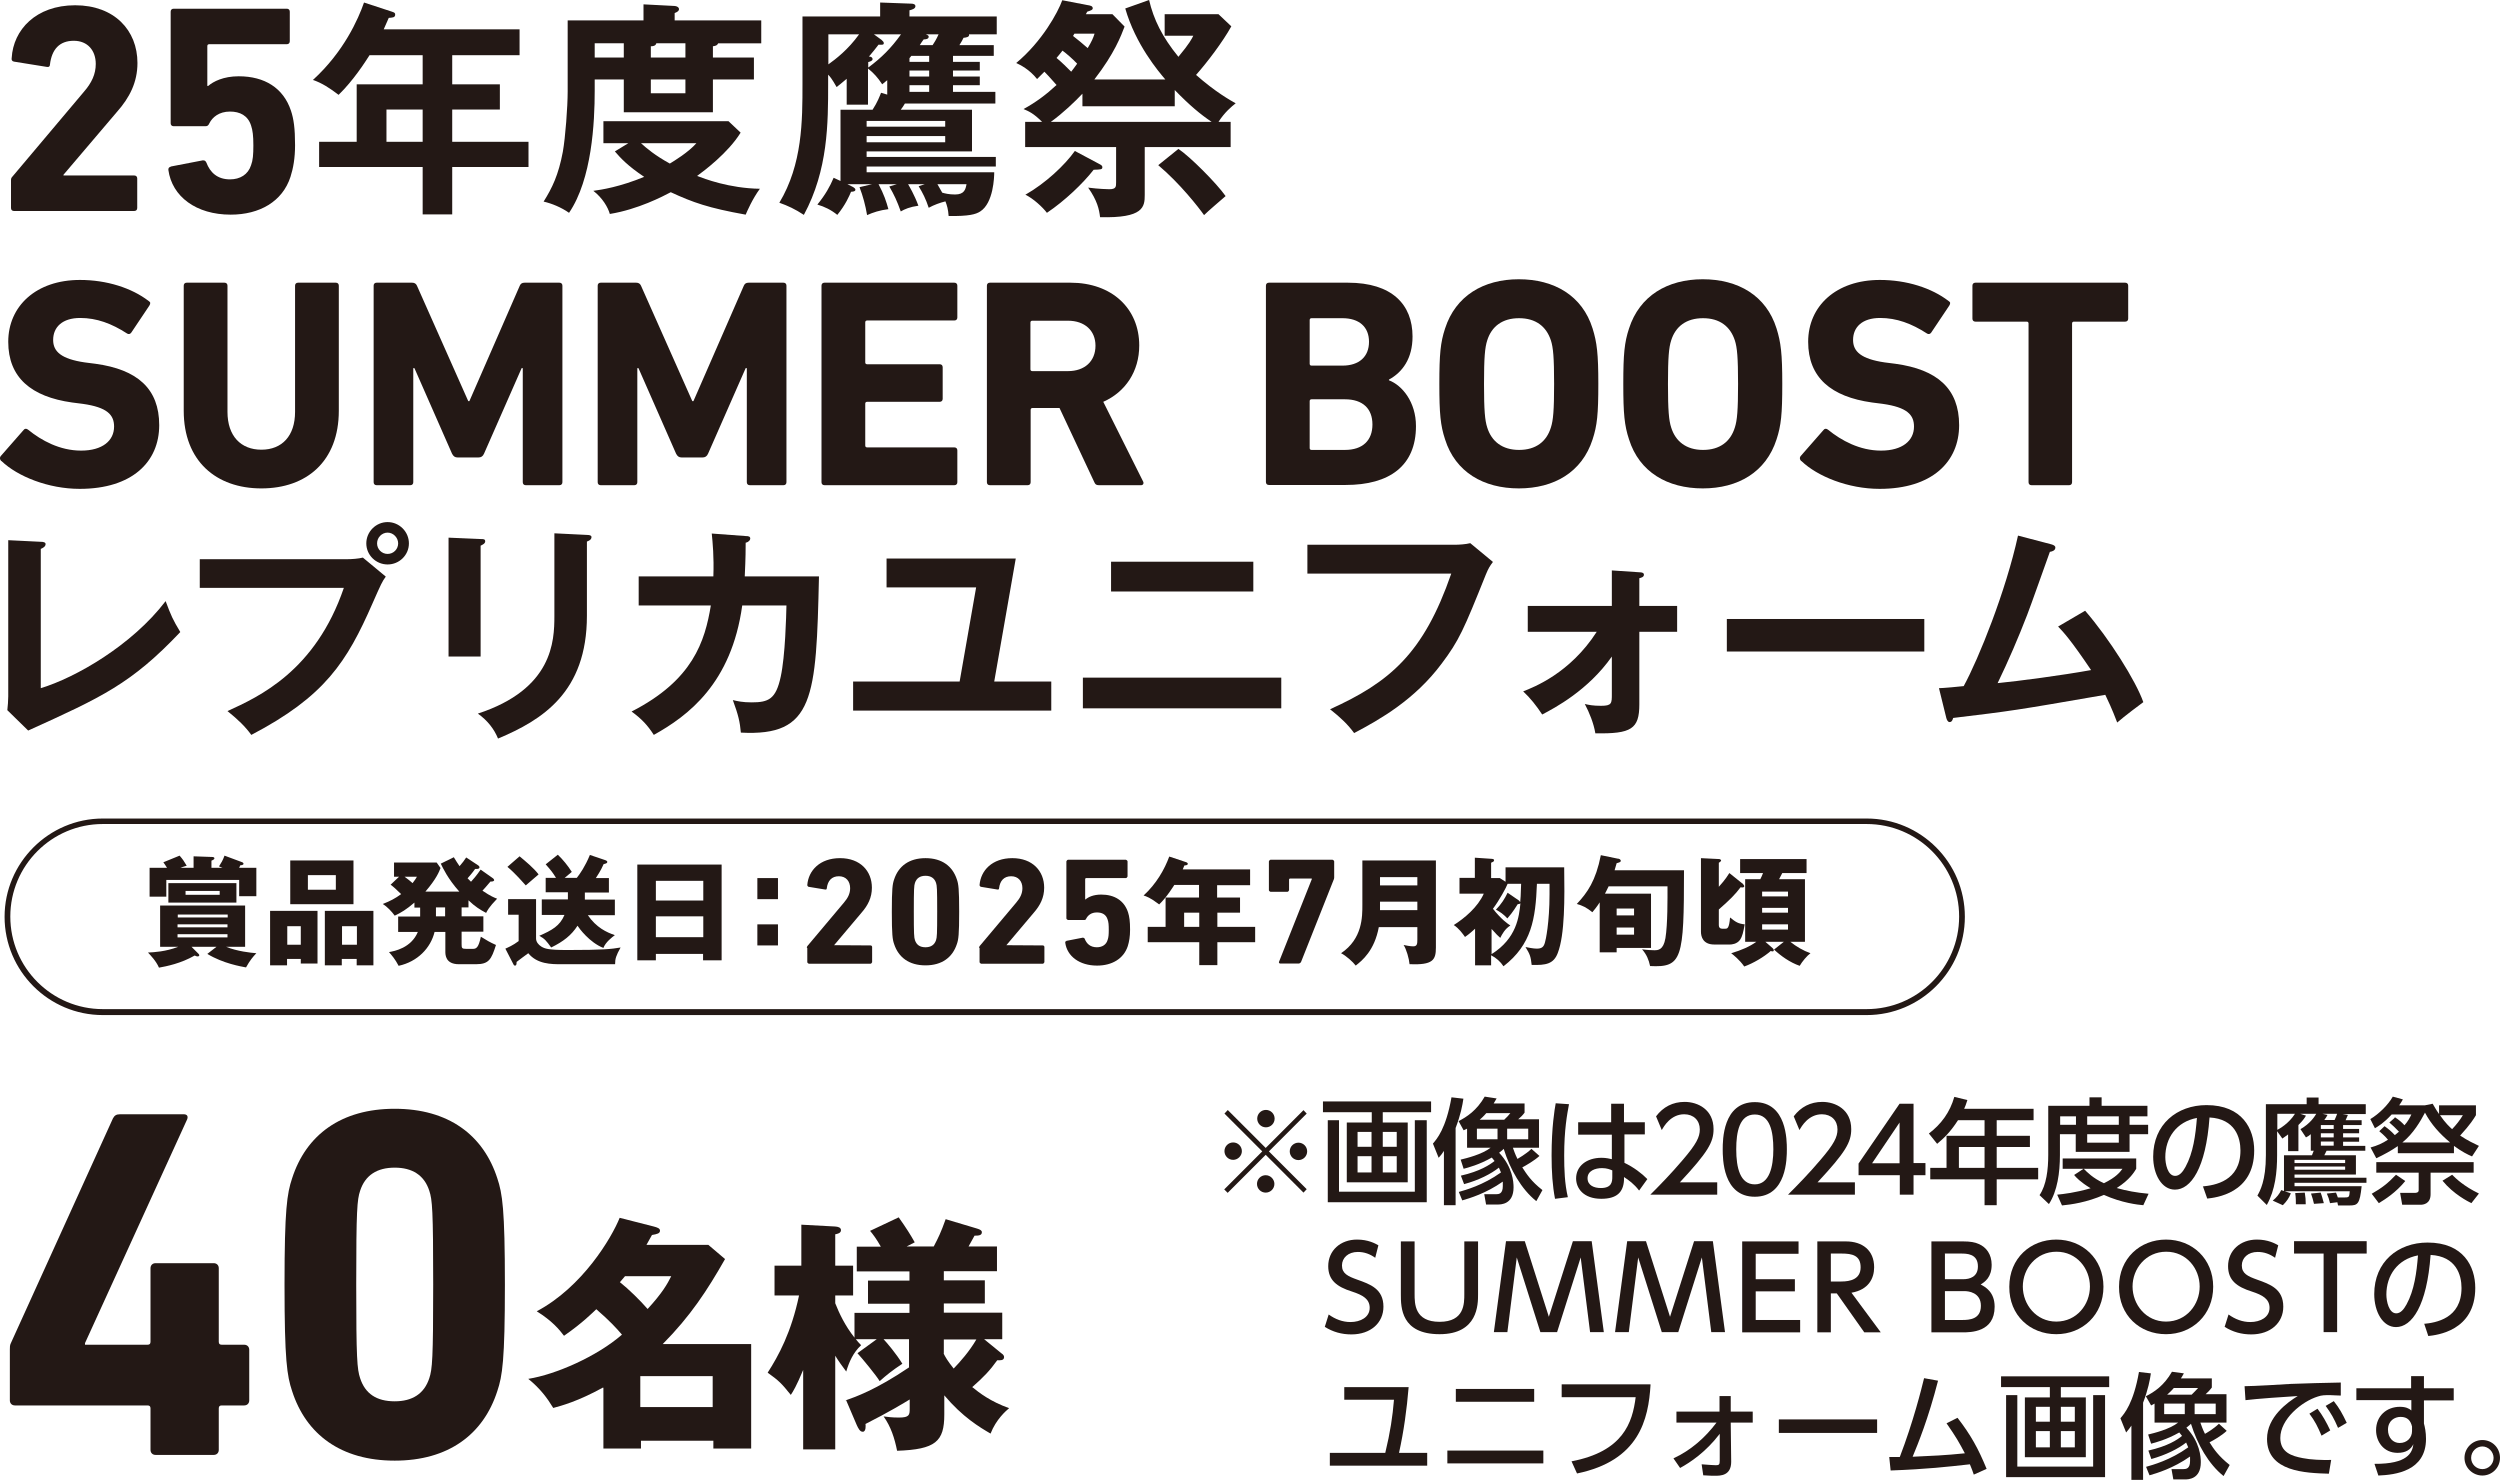 <?xml version="1.0" encoding="UTF-8"?>
<svg id="_レイヤー_2" data-name="レイヤー 2" xmlns="http://www.w3.org/2000/svg" viewBox="0 0 109.13 64.6">
  <defs>
    <style>
      .cls-1 {
        fill: #231815;
        stroke-width: 0px;
      }
    </style>
  </defs>
  <g id="_レイヤー_3" data-name="レイヤー 3">
    <g>
      <path class="cls-1" d="M.43,61.13v-2.23c0-.09,0-.18.04-.26l4.46-9.82c.07-.13.15-.18.31-.18h2.78c.15,0,.2.09.15.22l-4.46,9.77v.07h2.73c.09,0,.13-.04.13-.13v-3.21c0-.13.09-.22.22-.22h2.54c.13,0,.22.09.22.22v3.21c0,.09.04.13.13.13h.98c.13,0,.22.09.22.22v2.21c0,.13-.09.22-.22.22h-.98c-.09,0-.13.04-.13.13v1.81c0,.13-.09.22-.22.22h-2.54c-.13,0-.22-.09-.22-.22v-1.81c0-.09-.04-.13-.13-.13H.65c-.13,0-.22-.09-.22-.22Z"/>
      <path class="cls-1" d="M12.42,56.08c0-3.3.11-3.98.33-4.64.61-1.9,2.14-3.04,4.48-3.04s3.87,1.14,4.48,3.04c.22.66.33,1.33.33,4.64s-.11,3.98-.33,4.64c-.61,1.9-2.14,3.04-4.48,3.04s-3.87-1.14-4.48-3.04c-.22-.66-.33-1.33-.33-4.64ZM17.23,61.17c.77,0,1.29-.33,1.51-1.01.13-.39.17-.83.17-4.09s-.04-3.7-.17-4.09c-.22-.68-.74-1.01-1.51-1.01s-1.29.33-1.51,1.01c-.13.39-.17.83-.17,4.09s.04,3.7.17,4.09c.22.68.72,1.01,1.51,1.01Z"/>
      <path class="cls-1" d="M26.32,60.57c-1.09.6-1.8.79-2.17.89-.26-.43-.57-.85-1.09-1.27,1.2-.19,3-.98,4.09-1.93-.24-.28-.52-.59-1.12-1.11-.14.13-.6.6-1.41,1.16-.21-.28-.52-.65-1.19-1.07,2-1.06,3.27-3.21,3.62-4.08l1.49.38c.15.04.27.08.27.18,0,.12-.12.15-.35.19-.1.17-.13.24-.24.43h2.7l.73.62c-.78,1.37-1.51,2.49-2.72,3.71h3.86v4.56h-1.65v-.34h-3.16v.34h-1.64v-2.65ZM27.29,55.7c-.15.18-.17.2-.23.27.38.3.88.79,1.21,1.17.65-.71.86-1.09,1.03-1.43h-2.01ZM31.11,61.42v-1.35h-3.16v1.35h3.16Z"/>
      <path class="cls-1" d="M36.91,61.13c.43-.15,1.32-.46,2.77-1.44v-1.23h-1.11c.16.17.55.63.82,1.07-.44.29-.7.5-.99.76-.15-.25-.76-.99-.97-1.22l.84-.61h-.91c.09.11.12.15.23.26-.35.33-.52.72-.65,1.15-.2-.27-.32-.43-.48-.69v4.09h-1.4v-3.47c-.29.7-.45.96-.54,1.09-.4-.5-.52-.62-1.01-.97.47-.73,1.03-1.75,1.37-3.37h-1.07v-1.3h1.17v-1.79l1.48.08c.12.01.25.04.25.16,0,.13-.15.16-.25.18v1.37h.78v1.3h-.78v.34c.17.43.42.97.84,1.5v-1.08h2.4v-.4h-1.81v-1.01h1.81v-.4h-2.3v-1.08h1.05c-.19-.34-.35-.55-.47-.69l1.25-.59c.34.48.52.77.7,1.09l-.35.18h1.18c.19-.36.31-.6.52-1.19l1.37.41c.13.04.21.08.21.16,0,.14-.14.15-.32.15-.08.14-.09.17-.26.47h1.24v1.08h-2.32v.4h1.79v1.01h-1.79v.4h2.55v1.16h-.79l.76.62c.08.05.11.11.11.16,0,.16-.18.14-.3.14-.32.45-.6.74-1.09,1.17.32.26.8.63,1.61.92-.14.12-.57.49-.81,1.11-.48-.28-1.22-.72-2.02-1.67v.84c0,1.18-.38,1.52-2.06,1.58-.11-.55-.27-1.05-.59-1.5.16.02.35.05.67.05.46,0,.47-.12.47-.39v-.4c-.21.13-.92.56-1.93,1.07.01.06.03.34-.12.34-.12,0-.19-.14-.26-.29l-.47-1.1ZM41.19,59.08c.06.13.18.34.44.66.27-.28.69-.75.99-1.27h-1.42v.61Z"/>
    </g>
    <g>
      <path class="cls-1" d="M.48,7.88c0-.08.01-.12.07-.18l3.11-3.69c.34-.39.52-.77.52-1.22,0-.58-.35-1.01-.96-1.01s-.96.36-1.04,1.04c0,.08-.05.12-.14.1l-1.43-.23c-.08-.01-.12-.08-.1-.16C.58,1.3,1.57.23,3.28.23s2.72,1.09,2.72,2.52c0,.84-.34,1.51-.9,2.14l-2.33,2.74v.03h3.09c.08,0,.13.05.13.13v1.29c0,.08-.05.13-.13.13H.61c-.08,0-.13-.05-.13-.13v-1.21Z"/>
      <path class="cls-1" d="M7.45,7.27l1.4-.27c.08-.01.13.03.16.1.16.42.47.73,1.03.73.44,0,.79-.21.92-.62.08-.21.1-.46.1-.86,0-.43-.03-.66-.1-.87-.14-.44-.49-.61-.92-.61-.48,0-.77.25-.9.51-.04.09-.08.13-.17.13h-1.39c-.08,0-.13-.05-.13-.13V.51c0-.08.05-.13.13-.13h4.94c.08,0,.13.05.13.13v1.29c0,.08-.05.13-.13.13h-3.39c-.05,0-.08.03-.08.08v1.74h.04c.22-.19.66-.42,1.33-.42,1.13,0,1.95.51,2.28,1.5.12.36.18.77.18,1.51,0,.56-.08,1.01-.2,1.38-.35,1.08-1.35,1.65-2.61,1.65-1.51,0-2.56-.79-2.72-1.95-.01-.07.03-.13.1-.14Z"/>
      <path class="cls-1" d="M19.74,3.68h2.08v1.1h-2.08v1.41h3.33v1.1h-3.33v2.07h-1.29v-2.07h-4.52v-1.1h1.64v-2.51h2.88v-1.27h-2.32c-.19.3-.71,1.11-1.35,1.73-.38-.29-.73-.52-1.12-.65,1.35-1.23,1.98-2.66,2.23-3.38l1.22.4c.12.04.14.06.14.13,0,.13-.13.13-.28.14-.07.16-.12.28-.22.5h5.93v1.13h-2.94v1.27ZM18.45,4.78h-1.58v1.41h1.58v-1.41Z"/>
      <path class="cls-1" d="M32.91,2.51v.96h-1.79v1.43h-3.89v-1.43h-1.27v.49c0,1.38-.12,3.86-1.12,5.33-.34-.24-.76-.41-1.11-.49.37-.59.65-1.16.84-2.18.11-.62.21-1.96.21-2.62V.89h3.31V.19l1.35.07c.1,0,.2.06.2.14,0,.07-.06.12-.19.17v.32h3.78v1h-1.88c-.04.08-.08.11-.23.13v.49h1.79ZM27.43,6.25h-1.09v-.96h5.46l.53.5c-.55.89-1.6,1.67-1.9,1.89.31.12,1.4.54,2.74.56-.33.45-.56.99-.62,1.13-1.62-.29-2.3-.53-3.27-.98-.34.18-1.43.75-2.66.95-.08-.29-.32-.7-.72-1.01.37-.05,1.15-.17,2.22-.61-.72-.48-1.03-.82-1.28-1.11l.59-.36ZM27.23,2.51v-.62h-1.27v.62h1.27ZM27.98,6.25c.24.22.62.54,1.26.89.18-.11.81-.49,1.16-.89h-2.42ZM29.92,2.51v-.62h-1.27c-.03.12-.16.13-.24.13v.49h1.51ZM28.41,3.47v.6h1.51v-.6h-1.51Z"/>
      <path class="cls-1" d="M42.77,2.7v.38h-1.17v.26h1.17v.38h-1.17v.29h1.85v.51h-3.95c-.06.1-.09.15-.18.27h3.11v1.82h-4.6v.24h5.64v.42h-5.64v.25h5.57c0,.2-.03,1.34-.61,1.71-.2.13-.5.21-1.38.2-.02-.29-.07-.46-.14-.64-.24.06-.49.15-.73.28-.12-.37-.27-.67-.44-.94l.27-.09h-.73c.05.09.27.45.45.94-.37.05-.6.15-.77.25-.16-.45-.29-.73-.5-1.09l.33-.1h-.8c.24.45.34.76.43,1.09-.39.05-.66.14-.93.26-.07-.42-.18-.83-.33-1.22l.55-.13h-1.08l.22.11s.13.06.13.13c0,.08-.12.09-.19.09-.07.17-.24.57-.6,1.01-.27-.22-.56-.36-.87-.45.35-.43.55-.79.71-1.17l.3.14v-3.11h1.4c.22-.34.31-.59.37-.74l.27.08v-.63c-.08.07-.11.09-.22.18-.19-.29-.37-.49-.62-.69v1.58h-.93v-1.13c-.27.23-.35.29-.44.36-.21-.37-.29-.46-.37-.54v.41c0,1.7,0,3.75-1.06,5.71-.38-.25-.7-.4-1.07-.53,1.01-1.68,1.01-3.58,1.01-5.19V.72h3.39V.11l1.37.05c.06,0,.17.02.17.11,0,.11-.14.15-.26.18v.27h3.81v.78h-1.21c.03.12-.13.14-.24.15-.05.1-.09.18-.18.32h1.5v.47h-1.78v.26h1.17ZM36.16,2.81c.32-.23.86-.64,1.34-1.31h-1.34v1.31ZM37.83,5.53h3.43v-.25h-3.43v.25ZM41.26,5.94h-3.43v.27h3.43v-.27ZM37.9,2.95c.58-.43,1-.85,1.43-1.45h-1.18l.33.24c.06.05.1.1.1.14,0,.08-.06.08-.23.07-.13.17-.24.31-.42.52.13,0,.16.07.16.11,0,.08-.12.11-.19.13v.24ZM40.56,2.7v-.26h-.78s-.05.06-.08.1v.16h.86ZM39.7,3.08v.26h.86v-.26h-.86ZM39.7,3.72v.29h.86v-.29h-.86ZM40.42,1.5c.07.03.12.05.12.1,0,.11-.14.12-.22.12-.06.08-.11.15-.17.25h.56c.05-.07.17-.26.26-.47h-.55ZM40.92,8.04c.07.12.15.26.21.37.1.03.29.08.56.08.41,0,.46-.23.5-.45h-1.27Z"/>
      <path class="cls-1" d="M47.46.22c.13.02.24.04.24.14,0,.07-.06.09-.24.15-.02.04-.04.08-.06.11h1.16l.53.54c-.15.39-.43,1.16-1.32,2.31h3.1c-.3-.35-1.3-1.53-1.75-3.1l1.04-.37c.2.85.57,1.61,1.28,2.48.49-.59.58-.78.65-.92h-1.25v-.94h2.35l.56.53c-.37.67-1.05,1.57-1.54,2.12.85.75,1.5,1.11,1.73,1.24-.17.13-.49.4-.75.81h.53v1.1h-3.75v2.09c0,.52-.05,1.02-1.95.97-.04-.34-.12-.72-.52-1.29.46.06.86.07.92.07.3,0,.3-.11.3-.3v-1.54h-3.97v-1.1h.74c-.38-.38-.58-.46-.81-.56.53-.29.99-.63,1.44-1.05-.05-.05-.32-.37-.53-.58-.16.16-.23.23-.32.32-.34-.43-.74-.62-.91-.7,1.13-.94,1.82-2.21,2.01-2.74l1.09.21ZM47.97,7.15c.12.06.15.09.15.15,0,.1-.07.1-.38.11-.46.59-1.25,1.35-2.04,1.88-.18-.24-.6-.63-.94-.79.88-.5,1.72-1.29,2.16-1.91l1.05.56ZM47.25,4.09c-.32.34-.85.85-1.38,1.23h7.02c-.49-.33-.96-.72-1.61-1.39v.71h-4.03v-.55ZM47.02,2.78c-.21-.22-.44-.42-.64-.57-.1.13-.16.2-.26.32.21.17.47.43.64.6.07-.09.14-.18.26-.35ZM46.9,1.47s-.04.07-.06.1c.26.21.36.28.64.53.18-.3.24-.44.3-.63h-.88ZM51.44,6.5c.49.32,1.67,1.5,2.06,2.06-.23.2-.76.65-.94.83-.24-.34-1.05-1.38-2-2.18l.88-.71Z"/>
      <path class="cls-1" d="M.05,20.12c-.05-.05-.08-.14-.01-.22l.99-1.13c.05-.07.13-.07.2-.01.58.47,1.38.91,2.31.91s1.44-.43,1.44-1.05c0-.52-.31-.84-1.36-.99l-.47-.06c-1.79-.25-2.79-1.09-2.79-2.65s1.22-2.7,3.13-2.7c1.17,0,2.26.35,3,.92.08.05.09.1.03.2l-.79,1.18c-.05.07-.12.08-.18.04-.68-.44-1.33-.68-2.05-.68-.78,0-1.18.4-1.18.96,0,.51.36.83,1.38.98l.47.06c1.82.25,2.78,1.08,2.78,2.68s-1.18,2.78-3.47,2.78c-1.38,0-2.72-.55-3.41-1.21Z"/>
      <path class="cls-1" d="M8.02,17.93v-5.46c0-.08.05-.13.13-.13h1.65c.08,0,.13.05.13.13v5.51c0,1.05.58,1.65,1.48,1.65s1.47-.6,1.47-1.65v-5.51c0-.08.05-.13.13-.13h1.65c.08,0,.13.05.13.13v5.46c0,2.2-1.4,3.39-3.38,3.39s-3.39-1.2-3.39-3.39Z"/>
      <path class="cls-1" d="M16.31,12.47c0-.08.05-.13.13-.13h1.55c.1,0,.17.04.21.13l2.24,5.04h.05l2.2-5.04c.04-.09.1-.13.21-.13h1.52c.08,0,.13.05.13.13v8.58c0,.08-.05.13-.13.13h-1.47c-.08,0-.13-.05-.13-.13v-4.98h-.05l-1.64,3.73c-.05.12-.13.17-.25.17h-.9c-.12,0-.19-.05-.25-.17l-1.64-3.73h-.05v4.98c0,.08-.05.13-.13.13h-1.47c-.08,0-.13-.05-.13-.13v-8.58Z"/>
      <path class="cls-1" d="M26.09,12.47c0-.08.05-.13.13-.13h1.55c.1,0,.17.04.21.13l2.24,5.04h.05l2.2-5.04c.04-.09.1-.13.21-.13h1.52c.08,0,.13.05.13.13v8.58c0,.08-.05.13-.13.13h-1.47c-.08,0-.13-.05-.13-.13v-4.98h-.05l-1.64,3.73c-.05.12-.13.17-.25.17h-.9c-.12,0-.19-.05-.25-.17l-1.64-3.73h-.05v4.98c0,.08-.05.13-.13.13h-1.47c-.08,0-.13-.05-.13-.13v-8.58Z"/>
      <path class="cls-1" d="M35.86,12.47c0-.08.05-.13.13-.13h5.67c.08,0,.13.05.13.13v1.39c0,.08-.05.13-.13.13h-3.81c-.05,0-.08.03-.08.08v1.75c0,.05.03.08.08.08h3.17c.08,0,.13.05.13.13v1.38c0,.08-.05.13-.13.13h-3.17c-.05,0-.08.03-.08.08v1.83c0,.05.03.08.08.08h3.81c.08,0,.13.05.13.13v1.39c0,.08-.05.13-.13.13h-5.67c-.08,0-.13-.05-.13-.13v-8.58Z"/>
      <path class="cls-1" d="M47.97,21.18c-.12,0-.16-.04-.2-.13l-1.52-3.24h-1.18c-.05,0-.08.03-.08.08v3.16c0,.08-.05.13-.13.13h-1.65c-.08,0-.13-.05-.13-.13v-8.58c0-.08.05-.13.13-.13h3.52c1.81,0,3,1.13,3,2.74,0,1.13-.6,2.03-1.57,2.46l1.74,3.48c.04.08,0,.16-.09.16h-1.85ZM47.82,15.09c0-.66-.47-1.09-1.2-1.09h-1.56c-.05,0-.08.03-.08.08v2.04c0,.05.03.08.08.08h1.56c.73,0,1.2-.43,1.2-1.11Z"/>
      <path class="cls-1" d="M55.26,12.47c0-.08.05-.13.13-.13h3.45c1.92,0,2.82.95,2.82,2.35,0,.96-.44,1.56-1.03,1.88v.03c.58.22,1.18.95,1.18,2,0,1.74-1.16,2.57-3.07,2.57h-3.35c-.08,0-.13-.05-.13-.13v-8.58ZM58.6,15.96c.73,0,1.16-.39,1.16-1.04s-.43-1.03-1.16-1.03h-1.35c-.05,0-.08.03-.08.08v1.91c0,.05.03.08.08.08h1.35ZM57.25,19.64h1.46c.78,0,1.2-.42,1.2-1.11s-.42-1.1-1.2-1.1h-1.46c-.05,0-.08.03-.08.08v2.05c0,.05.03.08.08.08Z"/>
      <path class="cls-1" d="M63.08,19.18c-.2-.61-.25-1.11-.25-2.42s.05-1.81.25-2.42c.46-1.43,1.68-2.15,3.22-2.15s2.77.71,3.22,2.15c.19.61.25,1.1.25,2.42s-.05,1.81-.25,2.42c-.46,1.43-1.68,2.14-3.22,2.14s-2.77-.71-3.22-2.14ZM67.7,18.66c.1-.31.14-.74.14-1.9s-.04-1.59-.14-1.9c-.2-.61-.66-.97-1.39-.97s-1.2.36-1.39.97c-.1.31-.14.74-.14,1.9s.04,1.59.14,1.9c.19.61.66.98,1.39.98s1.2-.36,1.39-.98Z"/>
      <path class="cls-1" d="M71.11,19.18c-.2-.61-.25-1.11-.25-2.42s.05-1.81.25-2.42c.46-1.43,1.68-2.15,3.22-2.15s2.77.71,3.22,2.15c.19.61.25,1.1.25,2.42s-.05,1.81-.25,2.42c-.46,1.43-1.68,2.14-3.22,2.14s-2.77-.71-3.22-2.14ZM75.73,18.66c.1-.31.14-.74.14-1.9s-.04-1.59-.14-1.9c-.2-.61-.66-.97-1.39-.97s-1.2.36-1.39.97c-.1.31-.14.74-.14,1.9s.04,1.59.14,1.9c.19.61.66.98,1.39.98s1.2-.36,1.39-.98Z"/>
      <path class="cls-1" d="M78.62,20.12c-.05-.05-.08-.14-.01-.22l.99-1.13c.05-.07.13-.07.2-.01.58.47,1.38.91,2.31.91s1.44-.43,1.44-1.05c0-.52-.31-.84-1.36-.99l-.47-.06c-1.79-.25-2.79-1.09-2.79-2.65s1.22-2.7,3.13-2.7c1.17,0,2.26.35,3,.92.08.05.09.1.03.2l-.79,1.18c-.05.07-.12.08-.18.04-.68-.44-1.33-.68-2.05-.68-.78,0-1.18.4-1.18.96,0,.51.36.83,1.38.98l.47.06c1.82.25,2.78,1.08,2.78,2.68s-1.18,2.78-3.47,2.78c-1.38,0-2.72-.55-3.41-1.21Z"/>
      <path class="cls-1" d="M88.68,21.18c-.08,0-.13-.05-.13-.13v-6.93c0-.05-.03-.08-.08-.08h-2.24c-.08,0-.13-.05-.13-.13v-1.44c0-.08.05-.13.13-.13h6.54c.08,0,.13.05.13.13v1.44c0,.08-.05.13-.13.13h-2.24c-.05,0-.08.03-.08.08v6.93c0,.08-.05.13-.13.13h-1.65Z"/>
      <path class="cls-1" d="M1.78,23.65c.13,0,.21.03.21.1,0,.12-.14.18-.21.21v6.08c1.52-.46,3.98-1.87,5.45-3.8.24.64.31.8.64,1.35-2.14,2.26-3.42,2.84-6.64,4.3l-.91-.89c.02-.14.04-.46.04-.6v-6.82l1.42.07Z"/>
      <path class="cls-1" d="M15.15,24.41c.2,0,.5-.02.69-.07l1,.83c-.16.22-.2.31-.58,1.17-1.12,2.56-2.08,4.06-5.29,5.74-.26-.36-.58-.67-1.04-1.04,1.38-.63,3.84-1.75,5.08-5.38h-6.29v-1.25h6.43ZM17.85,23.72c0,.51-.42.92-.93.92s-.93-.41-.93-.92.42-.93.93-.93.93.42.93.93ZM16.46,23.72c0,.25.2.46.46.46s.46-.21.46-.46-.21-.47-.46-.47-.46.21-.46.47Z"/>
      <path class="cls-1" d="M20.98,23.53c.12,0,.2,0,.2.1,0,.1-.12.15-.2.19v4.84h-1.4v-5.19l1.4.06ZM25.62,23.35c.15,0,.2.04.2.09,0,.13-.13.17-.2.2v3.24c0,3.34-1.95,4.55-3.88,5.36-.17-.42-.46-.79-.88-1.09,3.27-1.07,3.34-3.16,3.34-4.26v-3.61l1.42.07Z"/>
      <path class="cls-1" d="M32.55,23.4c.13,0,.2.02.2.11,0,.06-.06.15-.2.18,0,.25,0,.63-.04,1.47h3.24c-.12,5.32-.21,6.99-3.41,6.82-.04-.46-.11-.77-.35-1.42.21.05.43.1.82.1.74,0,1.06-.14,1.27-1.12.2-.92.24-2.67.25-3.11h-1.93c-.47,3.41-2.37,4.82-3.86,5.65-.27-.42-.53-.7-.97-1.02,2.68-1.37,3.2-3.06,3.46-4.63h-3.15v-1.27h3.26c.03-.86-.03-1.47-.07-1.87l1.48.11Z"/>
      <path class="cls-1" d="M45.89,29.75v1.27h-8.65v-1.27h4.65l.72-4.11h-3.91v-1.26h5.64l-.94,5.37h2.49Z"/>
      <path class="cls-1" d="M55.93,29.58v1.34h-8.66v-1.34h8.66ZM54.71,24.52v1.3h-6.21v-1.3h6.21Z"/>
      <path class="cls-1" d="M63.49,23.78c.2,0,.5-.02.69-.07l.99.82c-.13.17-.2.28-.31.55-.97,2.42-1.17,2.88-1.93,3.89-1.17,1.57-2.68,2.43-3.82,3.03-.26-.36-.58-.67-1.05-1.04,2.6-1.18,4.08-2.42,5.29-5.92h-6.28v-1.26h6.42Z"/>
      <path class="cls-1" d="M66.69,27.58v-1.13h3.67v-1.55l1.19.08c.14,0,.21.03.21.11,0,.1-.12.13-.2.15v1.21h1.65v1.13h-1.65v3.17c0,1.07-.35,1.29-1.92,1.26-.07-.43-.26-.9-.46-1.28.17.04.35.08.71.08.47,0,.47-.11.47-.51v-1.64c-1.04,1.48-2.49,2.24-3.04,2.53-.25-.38-.52-.72-.83-1.01.45-.18,2.04-.78,3.21-2.6h-3.01Z"/>
      <path class="cls-1" d="M84,27.02v1.42h-8.62v-1.42h8.62Z"/>
      <path class="cls-1" d="M91.02,26.66c1.05,1.21,2.22,3.07,2.54,3.99-.06.04-.86.64-1.14.89-.23-.61-.42-1-.52-1.21-3.98.69-4.07.7-6.64,1.01-.04.14-.08.18-.16.18-.07,0-.12-.1-.14-.18l-.32-1.3c.17,0,.92-.07,1.08-.09.66-1.21,1.84-4.15,2.37-6.57l1.45.38c.11.03.18.07.18.14,0,.12-.11.17-.24.19-.16.44-.84,2.37-.99,2.75-.39,1.01-.82,2.01-1.29,2.98.92-.09,2.81-.34,4.08-.57-.89-1.32-1.2-1.65-1.44-1.9l1.18-.69Z"/>
    </g>
    <g>
      <path class="cls-1" d="M81.48,44.31H4.49c-2.37,0-4.29-1.93-4.29-4.29s1.93-4.29,4.29-4.29h76.99c2.37,0,4.29,1.92,4.29,4.29s-1.93,4.29-4.29,4.29ZM4.49,35.97c-2.23,0-4.04,1.81-4.04,4.04s1.81,4.04,4.04,4.04h76.99c2.23,0,4.04-1.81,4.04-4.04s-1.81-4.04-4.04-4.04H4.49Z"/>
      <g>
        <path class="cls-1" d="M9.44,41.33h-1.08l.31.31s.03.04.03.05c0,.04-.03.06-.07.06-.05,0-.09-.02-.13-.04-.61.35-1.23.47-1.56.53-.13-.3-.38-.55-.48-.66.26-.01.78-.04,1.32-.25h-.79v-1.8h3.71v1.8h-.83c.49.2,1.07.26,1.32.28-.15.16-.28.31-.45.62-.21-.04-1-.17-1.69-.59l.4-.31ZM8.45,37.88v-.5l.85.03s.06.02.06.05c0,.05-.04.07-.13.11v.31h.48s-.07-.03-.15-.06c.09-.14.17-.27.24-.47l.78.29s.05.03.05.06c0,.07-.11.07-.14.07-.02.04-.02.05-.05.11h.75v1.24h-.75v-.71h-3.18v.73h-.73v-1.26h.76c-.08-.13-.11-.17-.16-.24l.71-.29c.13.15.2.25.31.44-.15.05-.21.06-.27.09h.59ZM10.32,38.55v.85h-2.97v-.85h2.97ZM9.94,40.05v-.13h-2.18v.13h2.18ZM7.75,40.35v.13h2.18v-.13h-2.18ZM7.75,40.78v.14h2.18v-.14h-2.18ZM8.1,38.89v.17h1.49v-.17h-1.49Z"/>
        <path class="cls-1" d="M12.53,41.86v.28h-.74v-2.38h2.07v2.3h-.73v-.2h-.59ZM13.13,41.24v-.81h-.59v.81h.59ZM15.43,37.56v1.91h-2.76v-1.91h2.76ZM13.44,38.2v.64h1.22v-.64h-1.22ZM14.92,41.86v.28h-.74v-2.38h2.12v2.38h-.73v-.28h-.65ZM15.58,41.24v-.81h-.65v.81h.65Z"/>
        <path class="cls-1" d="M20.45,39.61h-.3v.39h.95v.67h-.95v.54c0,.18.01.21.21.21h.28c.15,0,.25-.05.35-.53.28.17.37.23.66.36-.2.63-.31.84-.87.84h-.75c-.59,0-.59-.42-.59-.55v-.86h-.47c-.17.7-.74,1.3-1.57,1.48-.15-.29-.3-.46-.42-.6.24-.04.97-.18,1.26-.88h-.86v-.67h.96v-.39h-.25v-.22c-.35.3-.58.44-.86.57-.13-.18-.33-.39-.52-.51.33-.13.54-.24.8-.43-.26-.25-.31-.3-.46-.41l.37-.35h-.22v-.62h1.86l.17.24c-.06.16-.18.47-.66,1.03h1.48c-.51-.57-.72-1.04-.81-1.22l.57-.28c.1.17.17.27.25.39.14-.16.19-.23.29-.38l.53.35s.05.04.05.07c0,.08-.08.08-.11.08-.02,0-.04,0-.08,0-.14.2-.22.28-.33.41.03.03.06.06.15.15.07-.07.25-.28.42-.53l.54.38s.05.04.05.08c0,.05-.09.07-.16.06-.21.25-.25.29-.35.4.35.24.53.31.64.35-.36.37-.44.54-.48.62-.25-.13-.49-.28-.77-.55v.35ZM17.66,38.27c.16.12.25.19.35.28.11-.14.15-.21.19-.28h-.54ZM19.03,39.61v.39h.4v-.39h-.4Z"/>
        <path class="cls-1" d="M23.4,39.26v1.71c0,.14.1.27.23.35.15.09.29.15,1.14.15,1.56,0,1.91-.04,2.32-.11-.2.36-.24.49-.24.73h-2.35c-.43,0-1.05,0-1.44-.48-.08.06-.44.32-.51.38,0,.08,0,.16-.07.16-.04,0-.06-.03-.07-.06l-.35-.68c.11-.05.33-.14.58-.33v-1.15h-.46v-.68h1.22ZM22.68,37.38c.23.19.62.51.83.79-.02.02-.37.32-.56.48-.11-.12-.46-.53-.8-.81l.53-.46ZM23.65,39.94v-.68h1.14v-.31h-.97v-.63h.45c-.14-.23-.22-.33-.45-.59l.53-.42c.22.21.44.48.61.75-.05.05-.27.22-.31.26h.53c.14-.18.36-.49.57-1l.68.23s.08.03.08.07c0,.07-.08.08-.16.1-.05.11-.11.26-.34.61h.57v.63h-1.05v.31h1.31v.68h-1.18c.37.54.82.75,1.18.87-.12.09-.41.31-.5.56-.61-.24-1.06-.86-1.13-.97-.27.42-.62.69-1.15.95-.22-.3-.28-.38-.52-.51.55-.24.9-.43,1.1-.91h-1Z"/>
        <path class="cls-1" d="M28.63,41.64v.28h-.81v-4.18h3.68v4.18h-.81v-.28h-2.07ZM30.7,39.31v-.86h-2.07v.86h2.07ZM30.7,40.91v-.91h-2.07v.91h2.07Z"/>
        <path class="cls-1" d="M33.96,38.33v.92h-.9v-.92h.9ZM33.96,40.35v.92h-.9v-.92h.9Z"/>
        <path class="cls-1" d="M35.22,41.38s0-.06.03-.09l1.59-1.89c.17-.2.27-.39.27-.63,0-.3-.18-.52-.49-.52s-.49.19-.53.53c0,.04-.03.06-.07.05l-.73-.12s-.06-.04-.05-.08c.05-.63.55-1.17,1.43-1.17s1.39.56,1.39,1.29c0,.43-.17.77-.46,1.1l-1.19,1.41h0s1.59.01,1.59.01c.04,0,.07.03.07.07v.66s-.03.07-.07.07h-2.69s-.07-.03-.07-.07v-.62Z"/>
        <path class="cls-1" d="M38.93,39.8c0-1.01.03-1.21.1-1.41.19-.58.65-.93,1.37-.93s1.18.35,1.37.93c.07.2.1.41.1,1.41s-.03,1.21-.1,1.41c-.19.58-.65.93-1.37.93s-1.18-.35-1.37-.93c-.07-.2-.1-.41-.1-1.41ZM40.4,41.35c.23,0,.39-.1.46-.31.04-.12.05-.25.05-1.25s-.01-1.13-.05-1.25c-.07-.21-.23-.31-.46-.31s-.39.1-.46.31c-.04.12-.05.25-.05,1.25s.01,1.13.05,1.25c.07.21.22.31.46.31Z"/>
        <path class="cls-1" d="M42.74,41.38s0-.06.03-.09l1.59-1.89c.17-.2.27-.39.27-.63,0-.3-.18-.52-.49-.52s-.49.19-.53.53c0,.04-.03.06-.07.05l-.73-.12s-.06-.04-.05-.08c.05-.63.55-1.17,1.43-1.17s1.39.56,1.39,1.29c0,.43-.17.77-.46,1.1l-1.19,1.41h0s1.59.01,1.59.01c.04,0,.07.03.07.07v.66s-.03.07-.07.07h-2.69s-.07-.03-.07-.07v-.62Z"/>
        <path class="cls-1" d="M46.55,41.07l.72-.14s.07.01.08.05c.08.21.24.37.53.37.23,0,.41-.11.47-.32.04-.11.05-.23.05-.44,0-.22-.01-.34-.05-.45-.07-.23-.25-.31-.47-.31-.25,0-.39.13-.46.26-.02.05-.04.07-.09.07h-.71s-.07-.03-.07-.07v-2.49s.03-.07.07-.07h2.53s.07.03.07.07v.66s-.03.07-.07.07h-1.74s-.04.01-.04.04v.89h.02c.11-.1.34-.21.68-.21.58,0,1,.26,1.17.77.06.19.09.39.09.77,0,.29-.04.52-.1.71-.18.55-.69.85-1.34.85-.77,0-1.31-.41-1.39-1,0-.03.01-.07.05-.07Z"/>
        <path class="cls-1" d="M53.14,39.18h.99v.66h-.99v.62h1.65v.67h-1.65v1h-.79v-1h-2.25v-.67h.78v-1.28h1.46v-.55h-1.08s-.32.53-.66.85c-.39-.3-.56-.35-.68-.39.56-.51.92-1.15,1.12-1.7l.75.25s.06.03.06.06c0,.07-.07.07-.15.08-.03.07-.05.12-.07.17h2.94v.69h-1.44v.55ZM52.35,39.84h-.66v.62h.66v-.62Z"/>
        <path class="cls-1" d="M57.26,38.37v-.02h-.95s-.04.01-.04.04v.47s-.03.07-.07.07h-.74s-.07-.03-.07-.07v-1.26s.03-.07.07-.07h2.71s.07.03.07.07v.69s0,.06-.01.08l-1.44,3.63s-.05.06-.09.06h-.83s-.06-.03-.04-.07l1.44-3.63Z"/>
        <path class="cls-1" d="M60.19,40.46c-.19,1.04-.73,1.47-1.01,1.69-.12-.16-.42-.43-.64-.54.94-.63.93-1.6.93-2.11v-1.94h3.21v3.8c0,.55-.13.77-1.15.73-.02-.24-.14-.66-.26-.84.08.02.3.06.42.06.17,0,.18-.11.18-.29v-.55h-1.68ZM61.87,38.65v-.36h-1.63v.36h1.63ZM61.87,39.73v-.37h-1.63v.37h1.63Z"/>
        <path class="cls-1" d="M65.1,42.14h-.71v-1.6c-.24.22-.35.3-.44.36-.1-.14-.26-.37-.49-.52.46-.29,1.05-.78,1.31-1.37h-1.06v-.69h.67v-.88l.74.05s.1,0,.1.06-.06.08-.13.11v.67h.38l.25.16v-.63h2.56c.02,1.35.03,2.94-.28,3.74-.18.48-.52.54-1.14.52-.04-.36-.07-.46-.27-.78.11.02.34.07.49.07.23,0,.31-.08.36-.27.03-.08.2-.86.2-2.11,0-.18,0-.3,0-.45h-.55c-.06,1.53-.23,2.65-1.46,3.6-.13-.2-.32-.37-.54-.48v.44ZM66.31,39.32s.04.04.05.06c.01-.13.03-.29.04-.8h-.59c-.05.15-.37.73-.64,1.09.36.46.65.66.76.73-.24.15-.36.38-.44.54-.09-.08-.16-.14-.38-.39v1.1c1.1-.69,1.2-1.64,1.26-2.22-.02.03-.07.03-.12.04-.04.06-.2.34-.45.62-.18-.19-.31-.28-.5-.38.24-.25.38-.47.51-.74l.51.35Z"/>
        <path class="cls-1" d="M73.51,37.99c0,3.88-.08,4.25-1.48,4.18-.06-.28-.15-.5-.35-.73.21.03.45.04.53.04.16,0,.4,0,.49-.53.1-.61.09-1.74.09-2.26h-2.57c-.1.2-.13.27-.16.32h2.01v2.37h-1.5v.19h-.74v-2.18c-.14.22-.24.33-.32.43-.26-.21-.43-.29-.68-.36.46-.49.83-1.01,1.05-2.13l.73.15c.06,0,.14.03.14.1,0,.05-.07.07-.18.1-.03.09-.04.13-.09.31h3.02ZM70.57,39.96h.76v-.3h-.76v.3ZM71.33,40.49h-.76v.31h.76v-.31Z"/>
        <path class="cls-1" d="M76.09,38.6s.05.05.05.08c0,.08-.12.06-.16.05-.23.31-.46.54-.95.97v.69c0,.09.05.15.14.15h.13c.1,0,.18,0,.22-.49.25.2.35.27.64.3-.06.34-.11.54-.2.67-.14.2-.39.21-.44.21h-.69c-.49,0-.58-.34-.58-.56v-3.21l.81.04s.07.03.07.05c0,.04-.03.07-.1.11v1.05c.3-.33.4-.51.46-.6l.61.49ZM77.38,41.39s.05.05.05.09c0,.03-.02.05-.05.05s-.05,0-.08-.02c-.31.27-.77.54-1.16.68-.2-.29-.48-.51-.57-.58.44-.13.81-.29,1.1-.5h-.49v-2.73h.66c.04-.08.07-.14.12-.27h-1v-.61h2.9v.61h-1.06c-.04.08-.07.14-.14.27h1.13v2.73h-.64c.26.21.57.39.88.5-.15.11-.36.36-.47.55-.43-.15-.82-.43-1.12-.71l.43-.34h-.81l.32.28ZM76.92,39.13h1.13v-.21h-1.13v.21ZM78.05,39.63h-1.13v.21h1.13v-.21ZM78.05,40.35h-1.13v.23h1.13v-.23Z"/>
      </g>
    </g>
    <g>
      <path class="cls-1" d="M53.6,48.46l1.65,1.65,1.65-1.65.14.15-1.65,1.65,1.65,1.65-.14.15-1.65-1.65-1.66,1.66-.15-.15,1.66-1.66-1.65-1.65.14-.15ZM53.83,50.63c-.21,0-.38-.17-.38-.38s.17-.38.38-.38.38.17.38.38-.18.38-.38.38ZM54.88,48.83c0-.21.17-.38.38-.38s.38.17.38.38-.17.38-.38.38c-.22,0-.38-.18-.38-.38ZM55.63,51.68c0,.21-.17.38-.38.38s-.38-.17-.38-.38.17-.38.38-.38.38.18.38.38ZM56.68,49.88c.21,0,.38.17.38.38s-.17.38-.38.38-.38-.17-.38-.38c0-.22.18-.38.38-.38Z"/>
      <path class="cls-1" d="M62.47,48.55h-2.11v.45h1.09v2.61h-2.66v-2.61h1.09v-.45h-2.13v-.47h4.72v.47ZM58.45,48.9v3.12h3.31v-3.12h.52v3.58h-4.32v-3.58h.5ZM59.87,49.41h-.61v.65h.61v-.65ZM59.87,50.47h-.61v.71h.61v-.71ZM60.97,49.41h-.61v.65h.61v-.65ZM60.97,50.47h-.61v.71h.61v-.71Z"/>
      <path class="cls-1" d="M63.53,52.61h-.5v-2.37c-.08.13-.12.17-.23.3l-.25-.62c.17-.2.57-.65.81-2.02l.52.06c-.04.28-.12.71-.34,1.28v3.37ZM67.06,52.43c-.65-.52-1.14-1.38-1.42-2.28-.04.04-.08.08-.2.17.59.63.63,1.27.63,1.51,0,.75-.56.75-.7.75h-.5l-.08-.45h.52c.12,0,.29-.02.29-.35,0-.09,0-.16,0-.2-.74.52-1.46.73-1.77.82l-.15-.37c.28-.08,1.06-.29,1.84-.85-.03-.08-.06-.15-.09-.21-.34.27-.88.55-1.52.72l-.14-.37c.84-.19,1.27-.48,1.47-.64-.03-.04-.06-.08-.12-.15-.54.31-1.04.44-1.23.49l-.13-.4c.25-.06.92-.22,1.31-.52h-1.03v-.83c-.06.03-.1.05-.15.07l-.22-.4c.35-.18.79-.46,1.14-1.07l.52.08c-.07.12-.1.17-.13.22h1.35v.4c-.09.12-.16.19-.28.29h.91v1.24h-1.14c.04.11.09.27.2.49.04-.03.36-.2.61-.44l.35.31c-.23.21-.6.42-.75.5.19.29.38.6.88.99l-.26.47ZM65.37,49.27h-.9v.46h.9v-.46ZM64.88,48.59c-.1.12-.22.23-.29.29h1.07c.12-.11.19-.19.27-.29h-1.06ZM66.71,49.27h-.92v.46h.92v-.46Z"/>
      <path class="cls-1" d="M68.49,48.2c-.08.43-.21,1.11-.21,2.24,0,.61.02,1.22.16,1.82l-.56.07c-.11-.57-.15-1.18-.15-1.89,0-1.23.13-2.01.18-2.28l.58.04ZM71.8,48.98v.54h-.89v1.24c.4.19.77.47,1,.71l-.36.5c-.22-.29-.46-.46-.66-.59v.14c-.03.52-.31.81-.99.81-.78,0-1.1-.46-1.1-.89,0-.53.45-.9,1.11-.9.21,0,.35.04.45.06v-1.07h-1.47v-.54h1.44v-.81s.56,0,.56,0v.81h.9ZM70.38,51.09c-.1-.04-.23-.1-.45-.1-.3,0-.63.12-.63.44s.29.43.58.43c.48,0,.5-.28.5-.49v-.28Z"/>
      <path class="cls-1" d="M74.96,51.61v.54h-2.92c.44-.44.9-.91,1.41-1.51.61-.71.75-1.01.75-1.34,0-.39-.27-.66-.68-.66-.59,0-.89.53-.98.69l-.25-.6c.31-.41.73-.63,1.25-.63.57,0,1.26.33,1.26,1.19,0,.57-.24,1-1.47,2.32h1.64Z"/>
      <path class="cls-1" d="M75.2,50.17c0-.39,0-2.06,1.4-2.06s1.4,1.68,1.4,2.06,0,2.07-1.4,2.07-1.4-1.68-1.4-2.07ZM77.41,50.17c0-.77-.14-1.52-.81-1.52s-.81.76-.81,1.52c0,.81.17,1.53.81,1.53s.81-.77.81-1.53Z"/>
      <path class="cls-1" d="M80.97,51.61v.54h-2.92c.44-.44.9-.91,1.41-1.51.61-.71.75-1.01.75-1.34,0-.39-.27-.66-.68-.66-.59,0-.89.53-.98.69l-.25-.6c.31-.41.73-.63,1.25-.63.57,0,1.26.33,1.26,1.19,0,.57-.24,1-1.47,2.32h1.64Z"/>
      <path class="cls-1" d="M82.93,52.15v-.85h-1.8v-.51l1.79-2.61h.61v2.59h.52v.53h-.52v.85h-.59ZM81.72,50.78h1.2v-1.78l-1.2,1.78Z"/>
      <path class="cls-1" d="M88.77,48.39v.51h-1.61v.68h1.45v.49h-1.45v.91h1.81v.5h-1.81v1.13h-.53v-1.13h-2.37v-.5h.71v-1.4h1.66v-.68h-1.16c-.36.56-.65.81-.91,1.03l-.36-.45c.54-.41.92-.93,1.11-1.6l.57.14c-.06.2-.09.26-.14.38h3.03ZM86.63,50.07h-1.12v.91h1.12v-.91Z"/>
      <path class="cls-1" d="M89.41,48.27h1.8v-.37h.53v.37h2v.46h-.78v.37h.81v.41h-.81v.77h-2.35v-.77h-.69v.91c0,.77-.11,1.57-.48,2.14l-.41-.39c.3-.44.38-1.11.38-1.76v-2.14ZM90.96,51.02c.15.15.4.41.88.63.53-.26.7-.48.81-.63h-2.61v-.45h3.21v.45c-.08.13-.27.47-.85.84.43.12.84.2,1.39.25l-.23.5c-.24-.02-.94-.1-1.72-.45-.76.33-1.42.42-1.83.46l-.21-.47c.28-.03.77-.08,1.46-.28-.46-.28-.64-.48-.72-.58l.41-.27ZM89.93,48.73v.37h.69v-.37h-.69ZM91.11,48.73v.37h1.38v-.37h-1.38ZM91.11,49.51v.37h1.38v-.37h-1.38Z"/>
      <path class="cls-1" d="M96.15,51.79c.53-.05,1.65-.23,1.65-1.57,0-.56-.23-1.38-1.35-1.44-.16,2.23-.82,3.15-1.51,3.15-.58,0-.95-.67-.95-1.44,0-1.41,1.04-2.25,2.33-2.25,1.56,0,2.08,1.04,2.08,1.98,0,1.89-1.7,2.06-2.05,2.1l-.19-.54ZM94.52,50.51c0,.29.1.82.43.82.19,0,.33-.17.45-.39.34-.62.44-1.39.5-2.14-.9.17-1.38.88-1.38,1.71Z"/>
      <path class="cls-1" d="M100.87,49.51c-.08.07-.13.1-.21.14l-.24-.36c.43-.25.61-.54.69-.67h-.7l.25.08c-.07.12-.13.21-.33.41v1.14h-.45v-.73c-.09.07-.15.11-.25.18l-.23-.32v1.04c0,.75-.08,1.52-.45,2.18l-.41-.41c.11-.2.37-.64.37-1.76v-2.23h1.78v-.29h.52v.29h2.06v.43h-1.02l.24.04q-.06.14-.1.23h.7v.21h-.81v.17h.7v.19h-.7v.18h.7v.19h-.7v.18h.97v.21h-1.69l-.1.2h1.38v.84h-2.68v.14h3.14v.22h-3.14v.15h2.93c-.08.77-.17.84-.52.84h-.51l-.03-.14-.32.04c-.04-.17-.07-.26-.14-.42l.4-.04c.03.06.05.13.08.21h.31c.19,0,.19-.03.21-.27h-2.87v-1.57h1.22l.08-.2h-.13v-.71ZM100,52.09c-.08.21-.19.36-.35.52l-.44-.2c.17-.14.29-.29.37-.46l.42.14ZM99.41,48.62v.7c.08-.04.5-.27.77-.7h-.77ZM100.16,50.63v.14h2.21v-.14h-2.21ZM100.16,50.92v.14h2.21v-.14h-2.21ZM100.61,52.07c.03.17.04.33.04.5h-.43c0-.12,0-.31-.03-.49l.41-.02ZM101.3,52.06c.06.15.08.25.14.46l-.43.03c-.03-.14-.08-.31-.13-.45l.42-.04ZM101.31,49.11v.17h.56v-.17h-.56ZM101.31,49.47v.18h.56v-.18h-.56ZM101.31,49.83v.18h.56v-.18h-.56ZM101.91,48.89c.05-.1.1-.24.11-.27h-.64l.22.05c-.04.08-.07.13-.14.22h.45Z"/>
      <path class="cls-1" d="M104.53,48.76c.21.14.3.22.43.36.16-.18.24-.34.3-.47h-.86c-.35.38-.58.51-.73.6l-.2-.4c.37-.22.78-.62.98-.98l.44.12c-.05.09-.07.13-.16.26h1.12l.34-.07c.08.13.14.25.28.45v-.38h1.61v.43c-.09.15-.24.4-.69.89.33.22.61.35.82.45l-.3.46c-.19-.08-.45-.21-.79-.46v.32h-2.45v-.31c-.29.2-.62.38-.94.53l-.25-.47c.29-.08.52-.18.76-.34-.03-.04-.15-.18-.38-.37l.23-.22c.17.12.29.22.45.39.08-.06.08-.07.18-.15-.15-.16-.28-.28-.42-.4l.24-.21ZM104.99,51.56c-.41.5-.87.79-1.15.96l-.31-.41c.44-.25.71-.46,1.06-.83l.4.27ZM107.98,51.19h-1.88v.94c0,.43-.33.46-.44.46h-.8l-.09-.52h.67s.14,0,.14-.11v-.77h-1.85v-.46h4.25v.46ZM105.85,48.58c-.19.36-.5.9-.98,1.29h2.08c-.45-.38-.82-.78-1.1-1.31v.02ZM106.51,48.68c.24.35.43.52.53.61.18-.19.34-.39.47-.61h-1ZM107.88,52.52c-.14-.07-.78-.39-1.26-.98l.42-.26c.17.17.51.5,1.17.82l-.33.42Z"/>
      <path class="cls-1" d="M60.04,54.91c-.24-.17-.48-.26-.77-.26-.42,0-.69.26-.69.59,0,.35.25.47.67.62.56.2,1.14.4,1.14,1.18,0,.7-.55,1.21-1.4,1.21-.43,0-.81-.11-1.16-.33l.17-.54c.29.21.61.33.95.33.44,0,.84-.21.84-.62,0-.39-.31-.56-.77-.71-.67-.21-1.04-.5-1.04-1.11,0-.68.53-1.16,1.26-1.16.48,0,.79.17.93.25l-.14.55Z"/>
      <path class="cls-1" d="M64.52,54.19v2.32c0,.42,0,1.73-1.68,1.73s-1.69-1.17-1.69-1.73v-2.32h.6v2.29c0,.43,0,1.22,1.09,1.22s1.08-.8,1.08-1.22v-2.29h.6Z"/>
      <path class="cls-1" d="M67.96,58.15h-.72l-1.03-3.26-.41,3.26h-.59l.53-3.97h.82l1.05,3.3,1.05-3.3h.82l.53,3.97h-.6l-.41-3.26-1.03,3.26Z"/>
      <path class="cls-1" d="M73.26,58.15h-.72l-1.03-3.26-.41,3.26h-.6l.53-3.97h.82l1.05,3.3,1.05-3.3h.82l.53,3.97h-.6l-.41-3.26-1.03,3.26Z"/>
      <path class="cls-1" d="M78.35,55.83v.54h-1.71v1.25h1.94v.54h-2.53v-3.97h2.46v.54h-1.87v1.11h1.71Z"/>
      <path class="cls-1" d="M80.58,54.19c.71,0,1.23.38,1.23,1.13,0,.48-.24.98-.99,1.11l1.28,1.73h-.72l-1.2-1.7h-.26v1.7h-.59v-3.97h1.25ZM79.92,54.73v1.21h.46c.39,0,.84-.1.84-.62s-.37-.6-.83-.6h-.47Z"/>
      <path class="cls-1" d="M85.7,54.19c.31,0,.52.04.67.11.34.14.57.46.57.91,0,.55-.3.75-.48.86.19.1.61.32.61.97,0,1.12-1.05,1.12-1.41,1.12h-1.35v-3.97h1.4ZM84.9,54.73v1.11h.8c.28,0,.64-.1.64-.56,0-.56-.5-.56-.74-.56h-.71ZM84.9,56.35v1.27h.75c.32,0,.82-.03.82-.62s-.56-.64-.71-.64h-.86Z"/>
      <path class="cls-1" d="M89.76,54.11c1.14,0,2.06.83,2.06,2.06s-.92,2.07-2.06,2.07-2.06-.82-2.05-2.07c0-1.25.93-2.06,2.05-2.06ZM89.76,57.69c.9,0,1.47-.75,1.47-1.53s-.57-1.52-1.46-1.52-1.47.74-1.47,1.52.58,1.53,1.46,1.53Z"/>
      <path class="cls-1" d="M94.55,54.11c1.14,0,2.06.83,2.06,2.06s-.92,2.07-2.06,2.07-2.06-.82-2.05-2.07c0-1.25.93-2.06,2.05-2.06ZM94.55,57.69c.9,0,1.47-.75,1.47-1.53s-.57-1.52-1.46-1.52-1.47.74-1.47,1.52.58,1.53,1.46,1.53Z"/>
      <path class="cls-1" d="M99.32,54.91c-.24-.17-.48-.26-.77-.26-.42,0-.69.26-.69.59,0,.35.25.47.67.62.56.2,1.14.4,1.14,1.18,0,.7-.55,1.21-1.4,1.21-.43,0-.81-.11-1.16-.33l.17-.54c.29.21.61.33.95.33.44,0,.84-.21.84-.62,0-.39-.31-.56-.77-.71-.67-.21-1.04-.5-1.04-1.11,0-.68.53-1.16,1.26-1.16.48,0,.79.17.93.25l-.14.55Z"/>
      <path class="cls-1" d="M102.02,58.15h-.59v-3.43h-1.29v-.54h3.17v.54h-1.29v3.43Z"/>
      <path class="cls-1" d="M105.8,57.79c.53-.05,1.65-.23,1.65-1.57,0-.56-.23-1.38-1.35-1.44-.16,2.23-.82,3.15-1.51,3.15-.58,0-.95-.67-.95-1.44,0-1.41,1.04-2.25,2.33-2.25,1.56,0,2.08,1.04,2.08,1.98,0,1.89-1.7,2.06-2.05,2.1l-.18-.54ZM104.17,56.51c0,.29.11.82.43.82.19,0,.33-.17.45-.39.34-.62.44-1.39.5-2.14-.9.17-1.38.88-1.38,1.71Z"/>
      <path class="cls-1" d="M62.3,63.42v.56h-4.25v-.56h2.42c.22-.91.32-1.59.38-2.32h-2.17v-.55h2.81c-.08.97-.21,1.92-.42,2.87h1.23Z"/>
      <path class="cls-1" d="M67.37,63.32v.56h-4.19v-.56h4.19ZM66.97,60.63v.56h-3.42v-.56h3.42Z"/>
      <path class="cls-1" d="M72.05,60.44c-.09,1.53-.5,3.32-3.21,3.88l-.24-.53c2.25-.43,2.66-1.68,2.8-2.8h-3.23v-.56h3.87Z"/>
      <path class="cls-1" d="M73.18,62.1v-.48h1.88v-.68s.49,0,.49,0v.68h.96v.48h-.96l.02,1.71c0,.61-.47.61-.71.61-.04,0-.27,0-.51-.02l-.07-.48c.2.02.59.04.62.04.14,0,.17-.03.17-.2v-1.17c-.61.8-1.29,1.25-1.73,1.49l-.29-.42c.76-.35,1.38-.9,1.88-1.56h-1.75Z"/>
      <path class="cls-1" d="M81.94,61.96v.59h-4.29v-.59h4.29Z"/>
      <path class="cls-1" d="M82.47,63.6s.42,0,.46,0c.59-1.54.94-2.95,1.06-3.44l.61.11c-.43,1.67-.87,2.74-1.11,3.32.88-.04,1.4-.06,2.28-.15-.27-.51-.37-.69-.8-1.31l.48-.24c.58.75.91,1.35,1.27,2.23l-.56.25c-.05-.15-.08-.23-.17-.45-1,.11-1.85.21-3.46.27l-.06-.58Z"/>
      <path class="cls-1" d="M92.07,60.55h-2.11v.45h1.09v2.61h-2.66v-2.61h1.09v-.45h-2.13v-.47h4.72v.47ZM88.06,60.9v3.12h3.31v-3.12h.52v3.58h-4.32v-3.58h.5ZM89.48,61.41h-.61v.65h.61v-.65ZM89.48,62.47h-.61v.71h.61v-.71ZM90.57,61.41h-.61v.65h.61v-.65ZM90.57,62.47h-.61v.71h.61v-.71Z"/>
      <path class="cls-1" d="M93.54,64.6h-.5v-2.37c-.08.12-.12.17-.23.3l-.25-.62c.17-.2.57-.65.81-2.02l.52.06c-.04.28-.12.71-.34,1.28v3.37ZM97.06,64.43c-.65-.52-1.14-1.38-1.42-2.28-.04.04-.08.08-.2.17.59.63.63,1.27.63,1.51,0,.75-.56.75-.7.75h-.5l-.08-.45h.52c.12,0,.29-.02.29-.35,0-.1,0-.16,0-.2-.74.52-1.46.73-1.77.82l-.15-.37c.28-.08,1.06-.29,1.84-.85-.03-.08-.06-.15-.09-.21-.34.27-.88.54-1.52.72l-.13-.37c.84-.19,1.27-.47,1.47-.64-.03-.04-.06-.08-.12-.15-.54.31-1.04.44-1.23.49l-.13-.4c.25-.06.92-.22,1.31-.52h-1.03v-.83c-.06.03-.1.06-.15.08l-.23-.4c.36-.18.79-.46,1.14-1.07l.52.07c-.07.12-.09.17-.13.22h1.35v.4c-.09.12-.16.19-.27.29h.91v1.24h-1.14c.04.11.09.27.2.49.04-.02.36-.2.61-.44l.34.31c-.22.21-.59.42-.75.5.18.29.39.6.88.99l-.26.47ZM95.37,61.27h-.9v.46h.9v-.46ZM94.89,60.59c-.1.12-.22.23-.29.29h1.07c.12-.12.2-.2.28-.29h-1.06ZM96.72,61.27h-.92v.46h.92v-.46Z"/>
      <path class="cls-1" d="M102.19,60.92c-.19,0-.34-.02-.48-.02-.22,0-.36,0-.53.06-.71.22-1.64.99-1.64,1.81,0,.63.5.79.98.88.34.07.85.09,1.24.08l-.1.6c-1.01-.03-2.7-.08-2.7-1.52,0-.96.9-1.6,1.34-1.87-.53.03-1.81.12-2.28.18l-.04-.61c.37,0,1.74-.08,2.02-.1.77-.03,1.31-.04,2.18-.06v.57ZM101.16,61.49c.23.3.39.59.56.95l-.38.23c-.17-.4-.29-.64-.53-.96l.36-.22ZM101.88,61.17c.24.3.38.56.56.94l-.38.22c-.18-.42-.29-.61-.54-.96l.36-.21Z"/>
      <path class="cls-1" d="M107.11,60.61v.52h-1.3v1.01c.04.15.09.37.09.67,0,1.41-1.34,1.57-2.08,1.6l-.17-.51c1.46.01,1.65-.49,1.7-.86-.12.24-.33.38-.69.38-.61,0-.94-.49-.94-.99,0-.62.46-1.02,1.04-1.02.25,0,.4.07.5.16v-.45h-2.4v-.52h2.39v-.53s.56,0,.56,0v.53h1.3ZM105.29,62.27c-.06-.25-.19-.42-.5-.42-.26,0-.55.17-.55.56,0,.35.22.58.51.58.33,0,.54-.24.54-.52v-.2Z"/>
      <path class="cls-1" d="M109.13,63.64c0,.43-.35.77-.77.77s-.78-.34-.78-.77.35-.78.78-.78.77.34.77.78ZM107.87,63.64c0,.27.22.49.49.49s.49-.22.49-.49-.23-.5-.49-.5-.49.22-.49.5Z"/>
    </g>
  </g>
</svg>